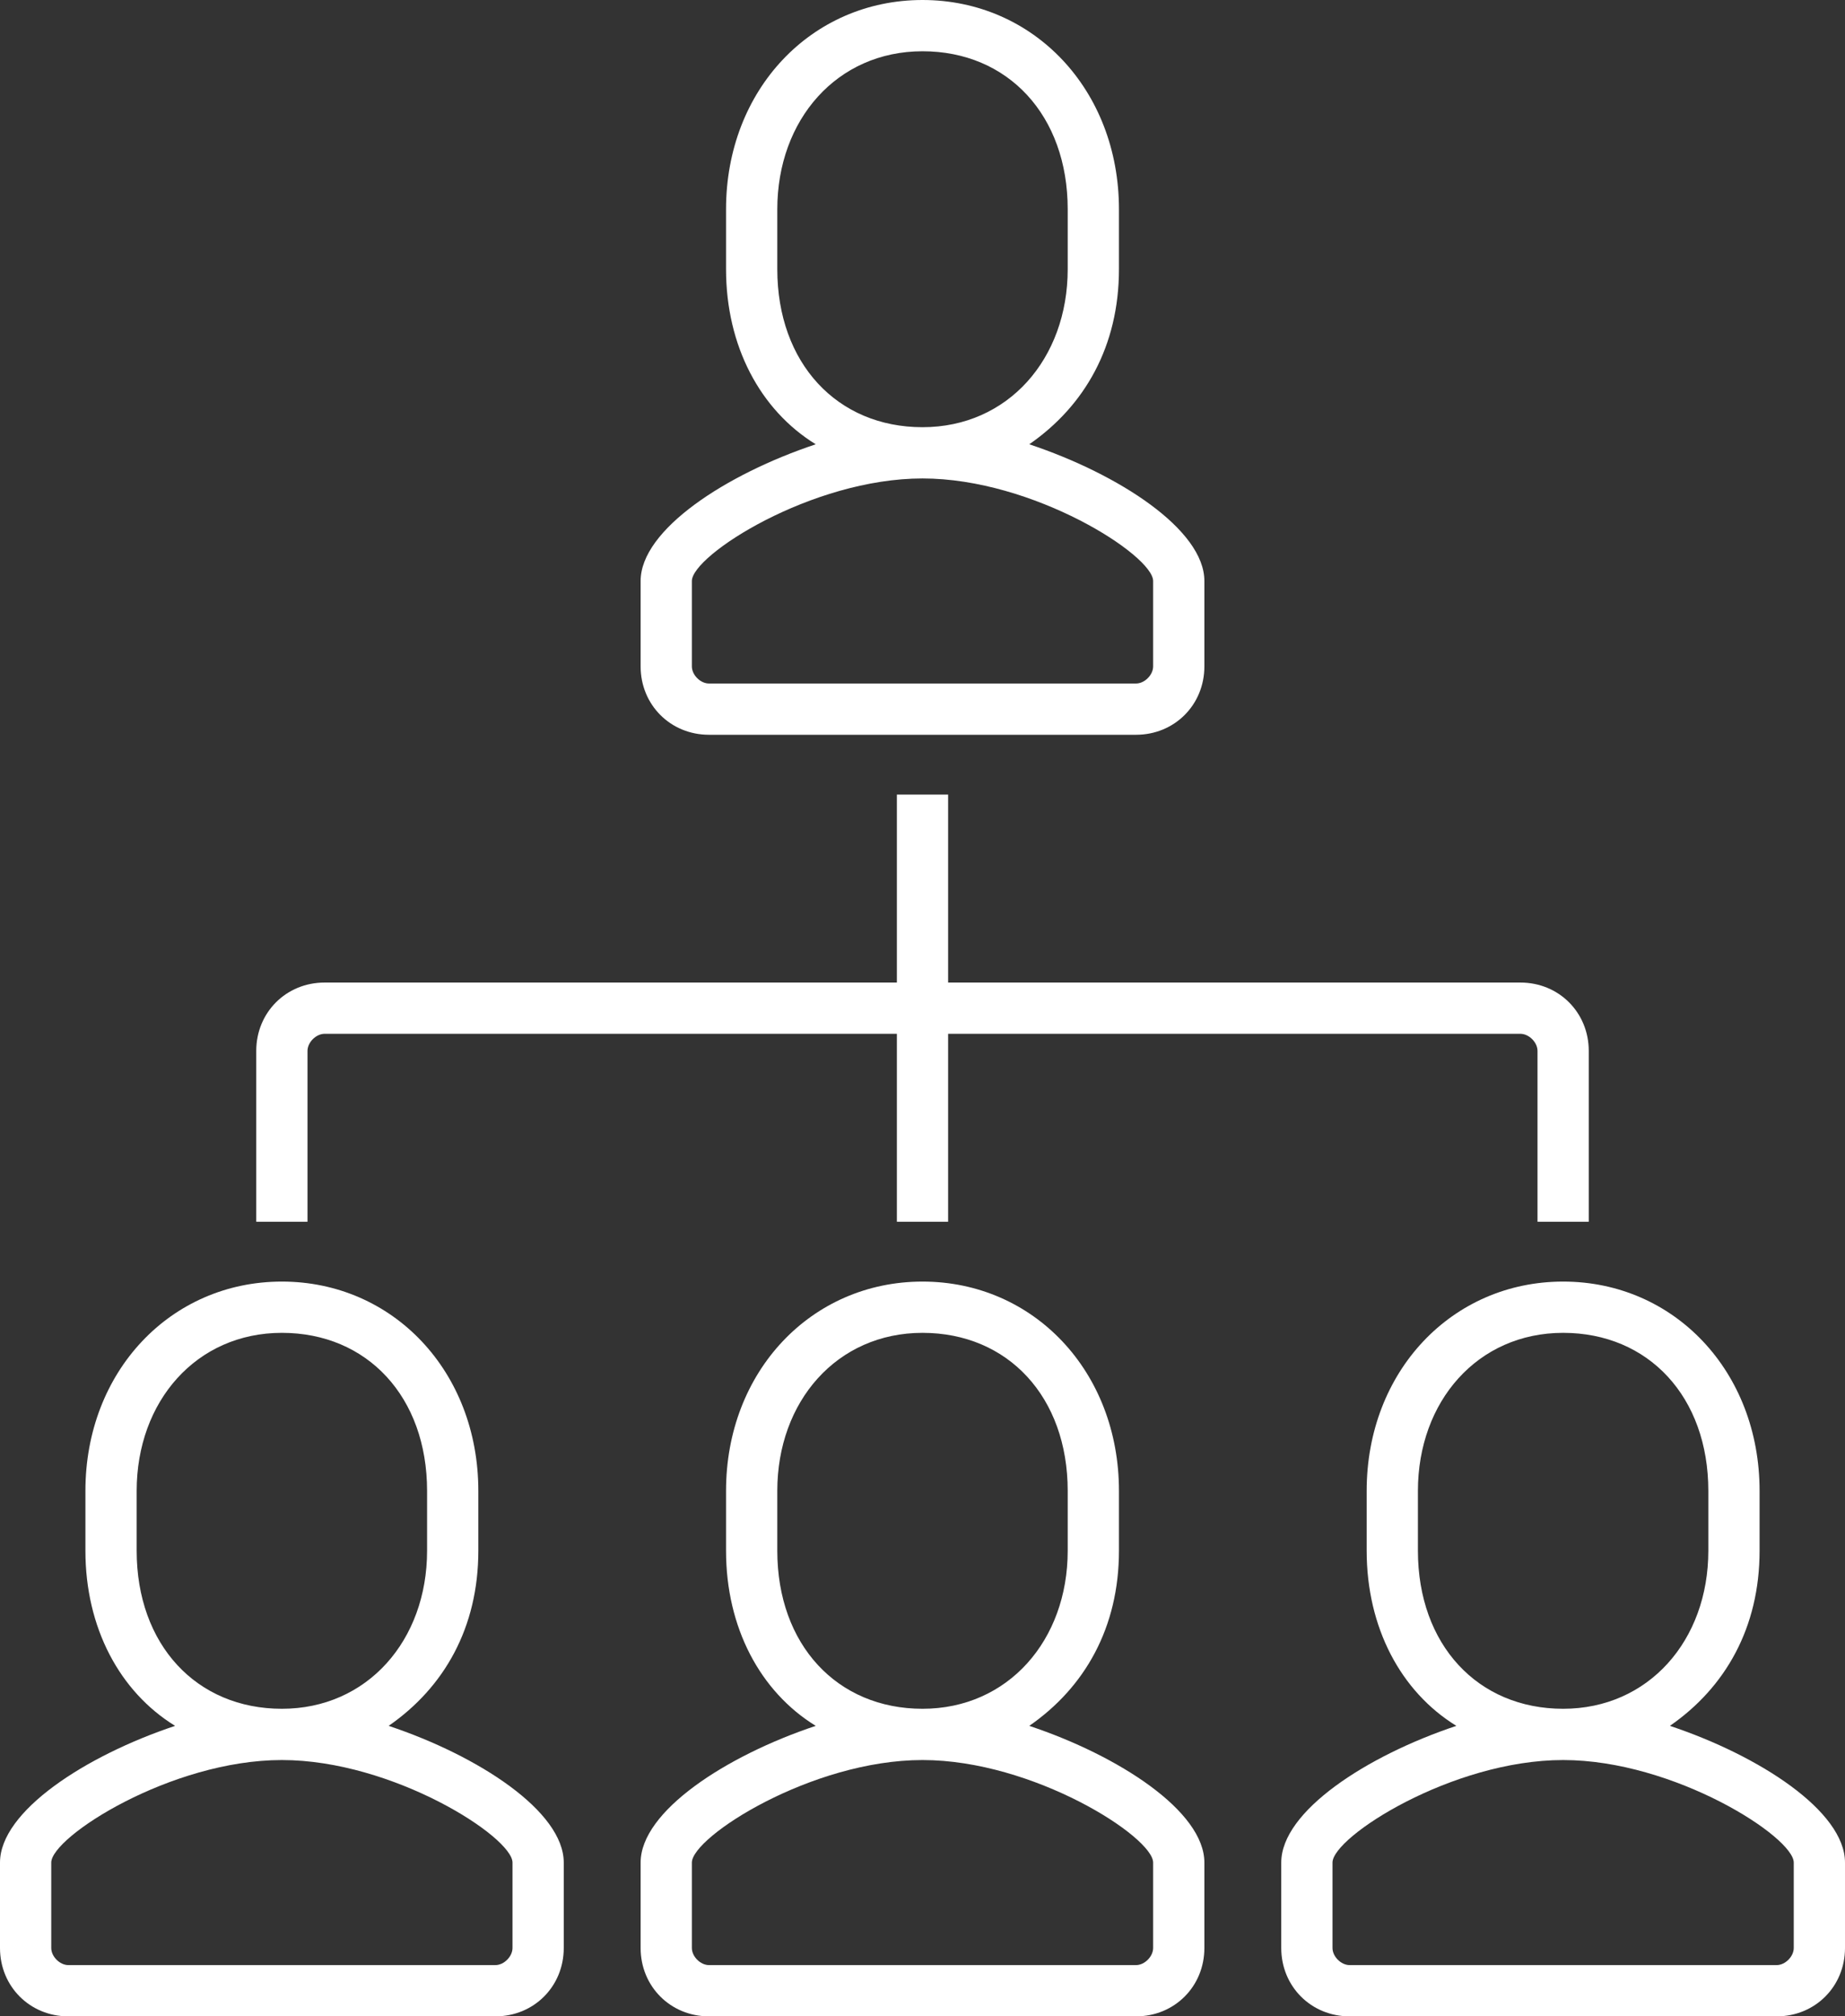 <?xml version="1.0" encoding="utf-8"?>
<!-- Generator: Adobe Illustrator 24.0.0, SVG Export Plug-In . SVG Version: 6.00 Build 0)  -->
<svg version="1.1" id="icons" xmlns="http://www.w3.org/2000/svg" xmlns:xlink="http://www.w3.org/1999/xlink" x="0px" y="0px"
	 viewBox="0 0 43.2 47.2" style="enable-background:new 0 0 43.2 47.2;" xml:space="preserve">
<rect x="0" y="0" width="43.2" height="47.2" fill="#333333" stroke="none"/>
<style type="text/css">
	.st0{fill:#FFFFFF;}
</style>
<g>
	<path class="st0" d="M16.6,17.2h10c0.9,0,1.6-0.7,1.6-1.6v-2c0-1.2-2-2.5-4.1-3.2c1.3-0.9,2.1-2.3,2.1-4.1V4.9c0-2.8-2-4.9-4.6-4.9
		S17,2.1,17,4.9v1.4c0,1.8,0.8,3.3,2.1,4.1C17,11.1,15,12.4,15,13.6v2C15,16.5,15.7,17.2,16.6,17.2z M18.2,6.3V4.9
		c0-2.1,1.4-3.7,3.4-3.7S25,2.7,25,4.9v1.4c0,2.1-1.4,3.7-3.4,3.7S18.2,8.5,18.2,6.3z M16.2,13.6c0-0.6,2.8-2.4,5.4-2.4
		c2.6,0,5.4,1.8,5.4,2.4v2c0,0.2-0.2,0.4-0.4,0.4h-10c-0.2,0-0.4-0.2-0.4-0.4V13.6z"/>
	<path class="st0" d="M24.1,40.4c1.3-0.9,2.1-2.3,2.1-4.1v-1.4c0-2.8-2-4.9-4.6-4.9S17,32.1,17,34.9v1.4c0,1.8,0.8,3.3,2.1,4.1
		C17,41.1,15,42.4,15,43.6v2c0,0.9,0.7,1.6,1.6,1.6h10c0.9,0,1.6-0.7,1.6-1.6v-2C28.2,42.4,26.2,41.1,24.1,40.4z M18.2,36.3v-1.4
		c0-2.1,1.4-3.7,3.4-3.7s3.4,1.5,3.4,3.7v1.4c0,2.1-1.4,3.7-3.4,3.7S18.2,38.5,18.2,36.3z M27,45.6c0,0.2-0.2,0.4-0.4,0.4h-10
		c-0.2,0-0.4-0.2-0.4-0.4v-2c0-0.6,2.8-2.4,5.4-2.4c2.6,0,5.4,1.8,5.4,2.4V45.6z"/>
	<path class="st0" d="M39.1,40.4c1.3-0.9,2.1-2.3,2.1-4.1v-1.4c0-2.8-2-4.9-4.6-4.9S32,32.1,32,34.9v1.4c0,1.8,0.8,3.3,2.1,4.1
		C32,41.1,30,42.4,30,43.6v2c0,0.9,0.7,1.6,1.6,1.6h10c0.9,0,1.6-0.7,1.6-1.6v-2C43.2,42.4,41.2,41.1,39.1,40.4z M33.2,36.3v-1.4
		c0-2.1,1.4-3.7,3.4-3.7s3.4,1.5,3.4,3.7v1.4c0,2.1-1.4,3.7-3.4,3.7S33.2,38.5,33.2,36.3z M42,45.6c0,0.2-0.2,0.4-0.4,0.4h-10
		c-0.2,0-0.4-0.2-0.4-0.4v-2c0-0.6,2.8-2.4,5.4-2.4c2.6,0,5.4,1.8,5.4,2.4V45.6z"/>
	<path class="st0" d="M9.1,40.4c1.3-0.9,2.1-2.3,2.1-4.1v-1.4c0-2.8-2-4.9-4.6-4.9S2,32.1,2,34.9v1.4c0,1.8,0.8,3.3,2.1,4.1
		C2,41.1,0,42.4,0,43.6v2c0,0.9,0.7,1.6,1.6,1.6h10c0.9,0,1.6-0.7,1.6-1.6v-2C13.2,42.4,11.2,41.1,9.1,40.4z M3.2,36.3v-1.4
		c0-2.1,1.4-3.7,3.4-3.7s3.4,1.5,3.4,3.7v1.4c0,2.1-1.4,3.7-3.4,3.7S3.2,38.5,3.2,36.3z M12,45.6c0,0.2-0.2,0.4-0.4,0.4h-10
		c-0.2,0-0.4-0.2-0.4-0.4v-2c0-0.6,2.8-2.4,5.4-2.4c2.6,0,5.4,1.8,5.4,2.4V45.6z"/>
	<path class="st0" d="M7.2,24.6c0-0.2,0.2-0.4,0.4-0.4H21v4.4h1.2v-4.4h13.4c0.2,0,0.4,0.2,0.4,0.4v4h1.2v-4c0-0.9-0.7-1.6-1.6-1.6
		H22.2v-4.4H21V23H7.6C6.7,23,6,23.7,6,24.6v4h1.2V24.6z"/>
</g>
</svg>

